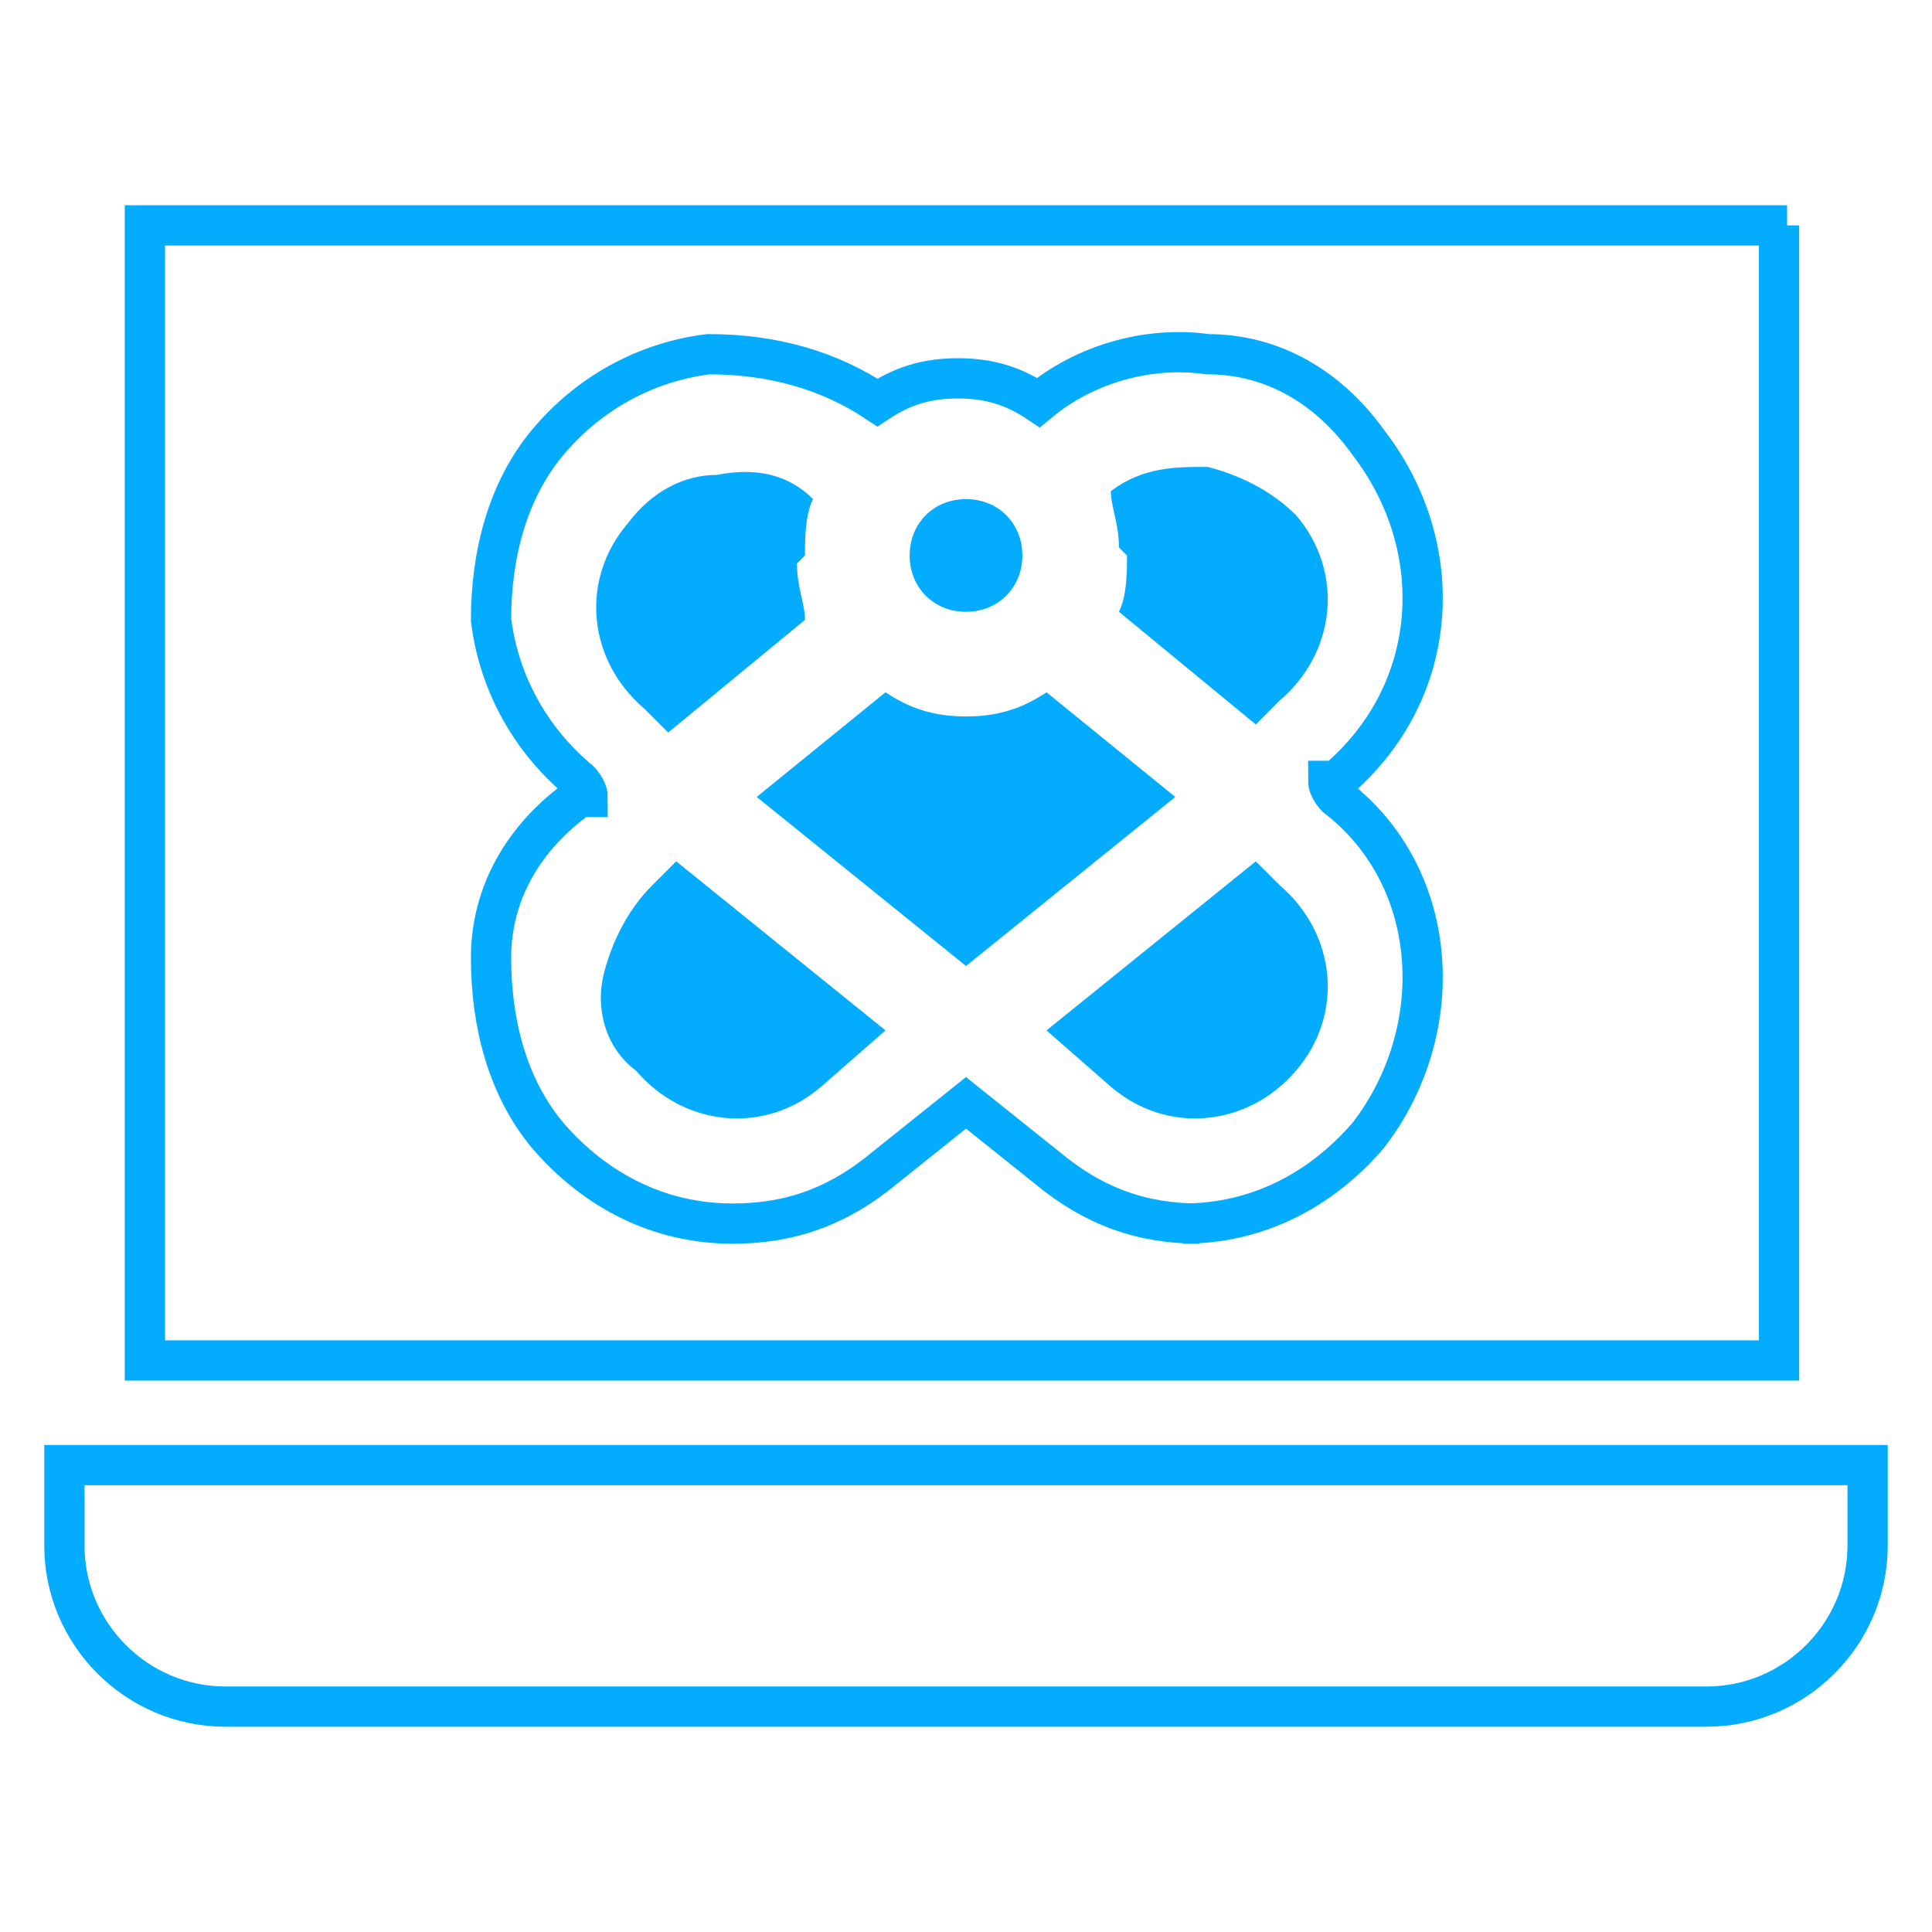 <?xml version="1.0" encoding="UTF-8"?>
<svg xmlns="http://www.w3.org/2000/svg" id="Layer_1" version="1.1" viewBox="0 0 24 24">
  <defs>
    <style>
      .st0 {
        stroke-linejoin: round;
      }

      .st0, .st1 {
        fill: none;
        stroke: #03acff;
        stroke-width: .5px;
      }

      .st2 {
        fill: #03acff;
      }

      .st1 {
        stroke-miterlimit: 10;
      }
    </style>
  </defs>
  <g id="data_science">
    <g id="Group_13">
      <path id="Vector_81" class="st2" d="M-36.6,3.4c1.9,0,3-.5,3.1-.7v-1.1c-.8.3-2,.5-3.1.5s-2.3-.2-3.1-.5v1.1c.1.1,1.2.6,3.1.6Z"></path>
      <path id="Vector_82" class="st2" d="M-36.6,5.9c1.9,0,3-.5,3.1-.7v-1.1c-.8.3-2,.5-3.1.5s-2.3-.2-3.1-.5v1.1c.1.1,1.2.6,3.1.6Z"></path>
      <path id="Vector_83" class="st2" d="M-36.6.9c1.7,0,3.1-.3,3.1-.6s-1.4-.6-3.1-.6-3.1.3-3.1.6,1.4.6,3.1.6Z"></path>
      <path id="Vector_84" class="st2" d="M-36.6,8.4c1.9,0,3-.5,3.1-.7v-1.1c-.8.3-2,.5-3.1.5s-2.3-.2-3.1-.5v1.1c.1.1,1.2.6,3.1.6Z"></path>
      <path id="Vector_85" class="st0" d="M-36.8,14.6h.2c0,0,.2,0,.2,0,3.8-1.5,7.9-5.3,7.9-9.9V-4.1h-.6c-4.7,0-7.1-2.2-7.1-2.2l-.4-.4-.4.4s-2.4,2.2-7.1,2.2h-.6V4.8c0,4.6,4.1,8.3,7.9,9.9ZM-41,.3c0-1.3,2.2-1.9,4.4-1.9s4.4.6,4.4,1.9v7.5c0,1.3-2.2,1.9-4.4,1.9s-4.4-.6-4.4-1.9V.3Z"></path>
    </g>
  </g>
  <g id="data_science_x5F_2">
    <g id="Group_22">
      <path id="Vector_123" class="st2" d="M12,12l2.6-2.1-1.6-1.3c-.3.2-.6.3-1,.3s-.7-.1-1-.3l-1.6,1.3,2.6,2.1Z"></path>
      <path id="Vector_124" class="st2" d="M14,6.9c0,.2,0,.5-.1.7l1.7,1.4.3-.3c.7-.6.8-1.6.2-2.3-.3-.3-.7-.5-1.1-.6-.4,0-.8,0-1.2.3,0,.2.1.4.1.7Z"></path>
      <path id="Vector_125" class="st2" d="M12,7.6c.4,0,.7-.3.7-.7s-.3-.7-.7-.7-.7.3-.7.7.3.7.7.7Z"></path>
      <path id="Vector_126" class="st2" d="M8.1,11c-.3.3-.5.7-.6,1.1s0,.9.4,1.2c.6.7,1.6.8,2.3.2l.8-.7-2.6-2.1-.3.3Z"></path>
      <path id="Vector_127" class="st1" d="M22.2,2.8H1.8v14.1h20.3V2.8ZM14.9,15.2c-.7,0-1.3-.2-1.9-.7l-1-.8-1,.8c-.6.5-1.2.7-1.9.7-.9,0-1.7-.4-2.3-1.1-.5-.6-.7-1.4-.7-2.2,0-.8.4-1.5,1.1-2h.1c0-.1-.1-.2-.1-.2-.6-.5-1-1.2-1.1-2,0-.8.2-1.6.7-2.2s1.2-1,2-1.1c.8,0,1.5.2,2.1.6.3-.2.6-.3,1-.3s.7.1,1,.3c.6-.5,1.4-.7,2.1-.6.8,0,1.5.4,2,1.1,1,1.3.9,3.1-.4,4.2h-.1c0,.1.1.2.1.2,1.3,1,1.4,2.9.4,4.2-.6.7-1.4,1.1-2.3,1.1Z"></path>
      <path id="Vector_128" class="st2" d="M10,6.9c0-.2,0-.5.1-.7-.3-.3-.7-.4-1.2-.3-.4,0-.8.2-1.1.6-.6.7-.5,1.7.2,2.3l.3.3,1.7-1.4c0-.2-.1-.4-.1-.7Z"></path>
      <path id="Vector_129" class="st2" d="M15.9,11l-.3-.3-2.6,2.1.8.7c.7.6,1.7.5,2.3-.2.6-.7.5-1.7-.2-2.3Z"></path>
      <path id="Vector_130" class="st1" d="M.8,18.2v1c0,1.1.9,2,2,2h18.4c1.1,0,2-.9,2-2v-1H.8Z"></path>
    </g>
  </g>
</svg>
